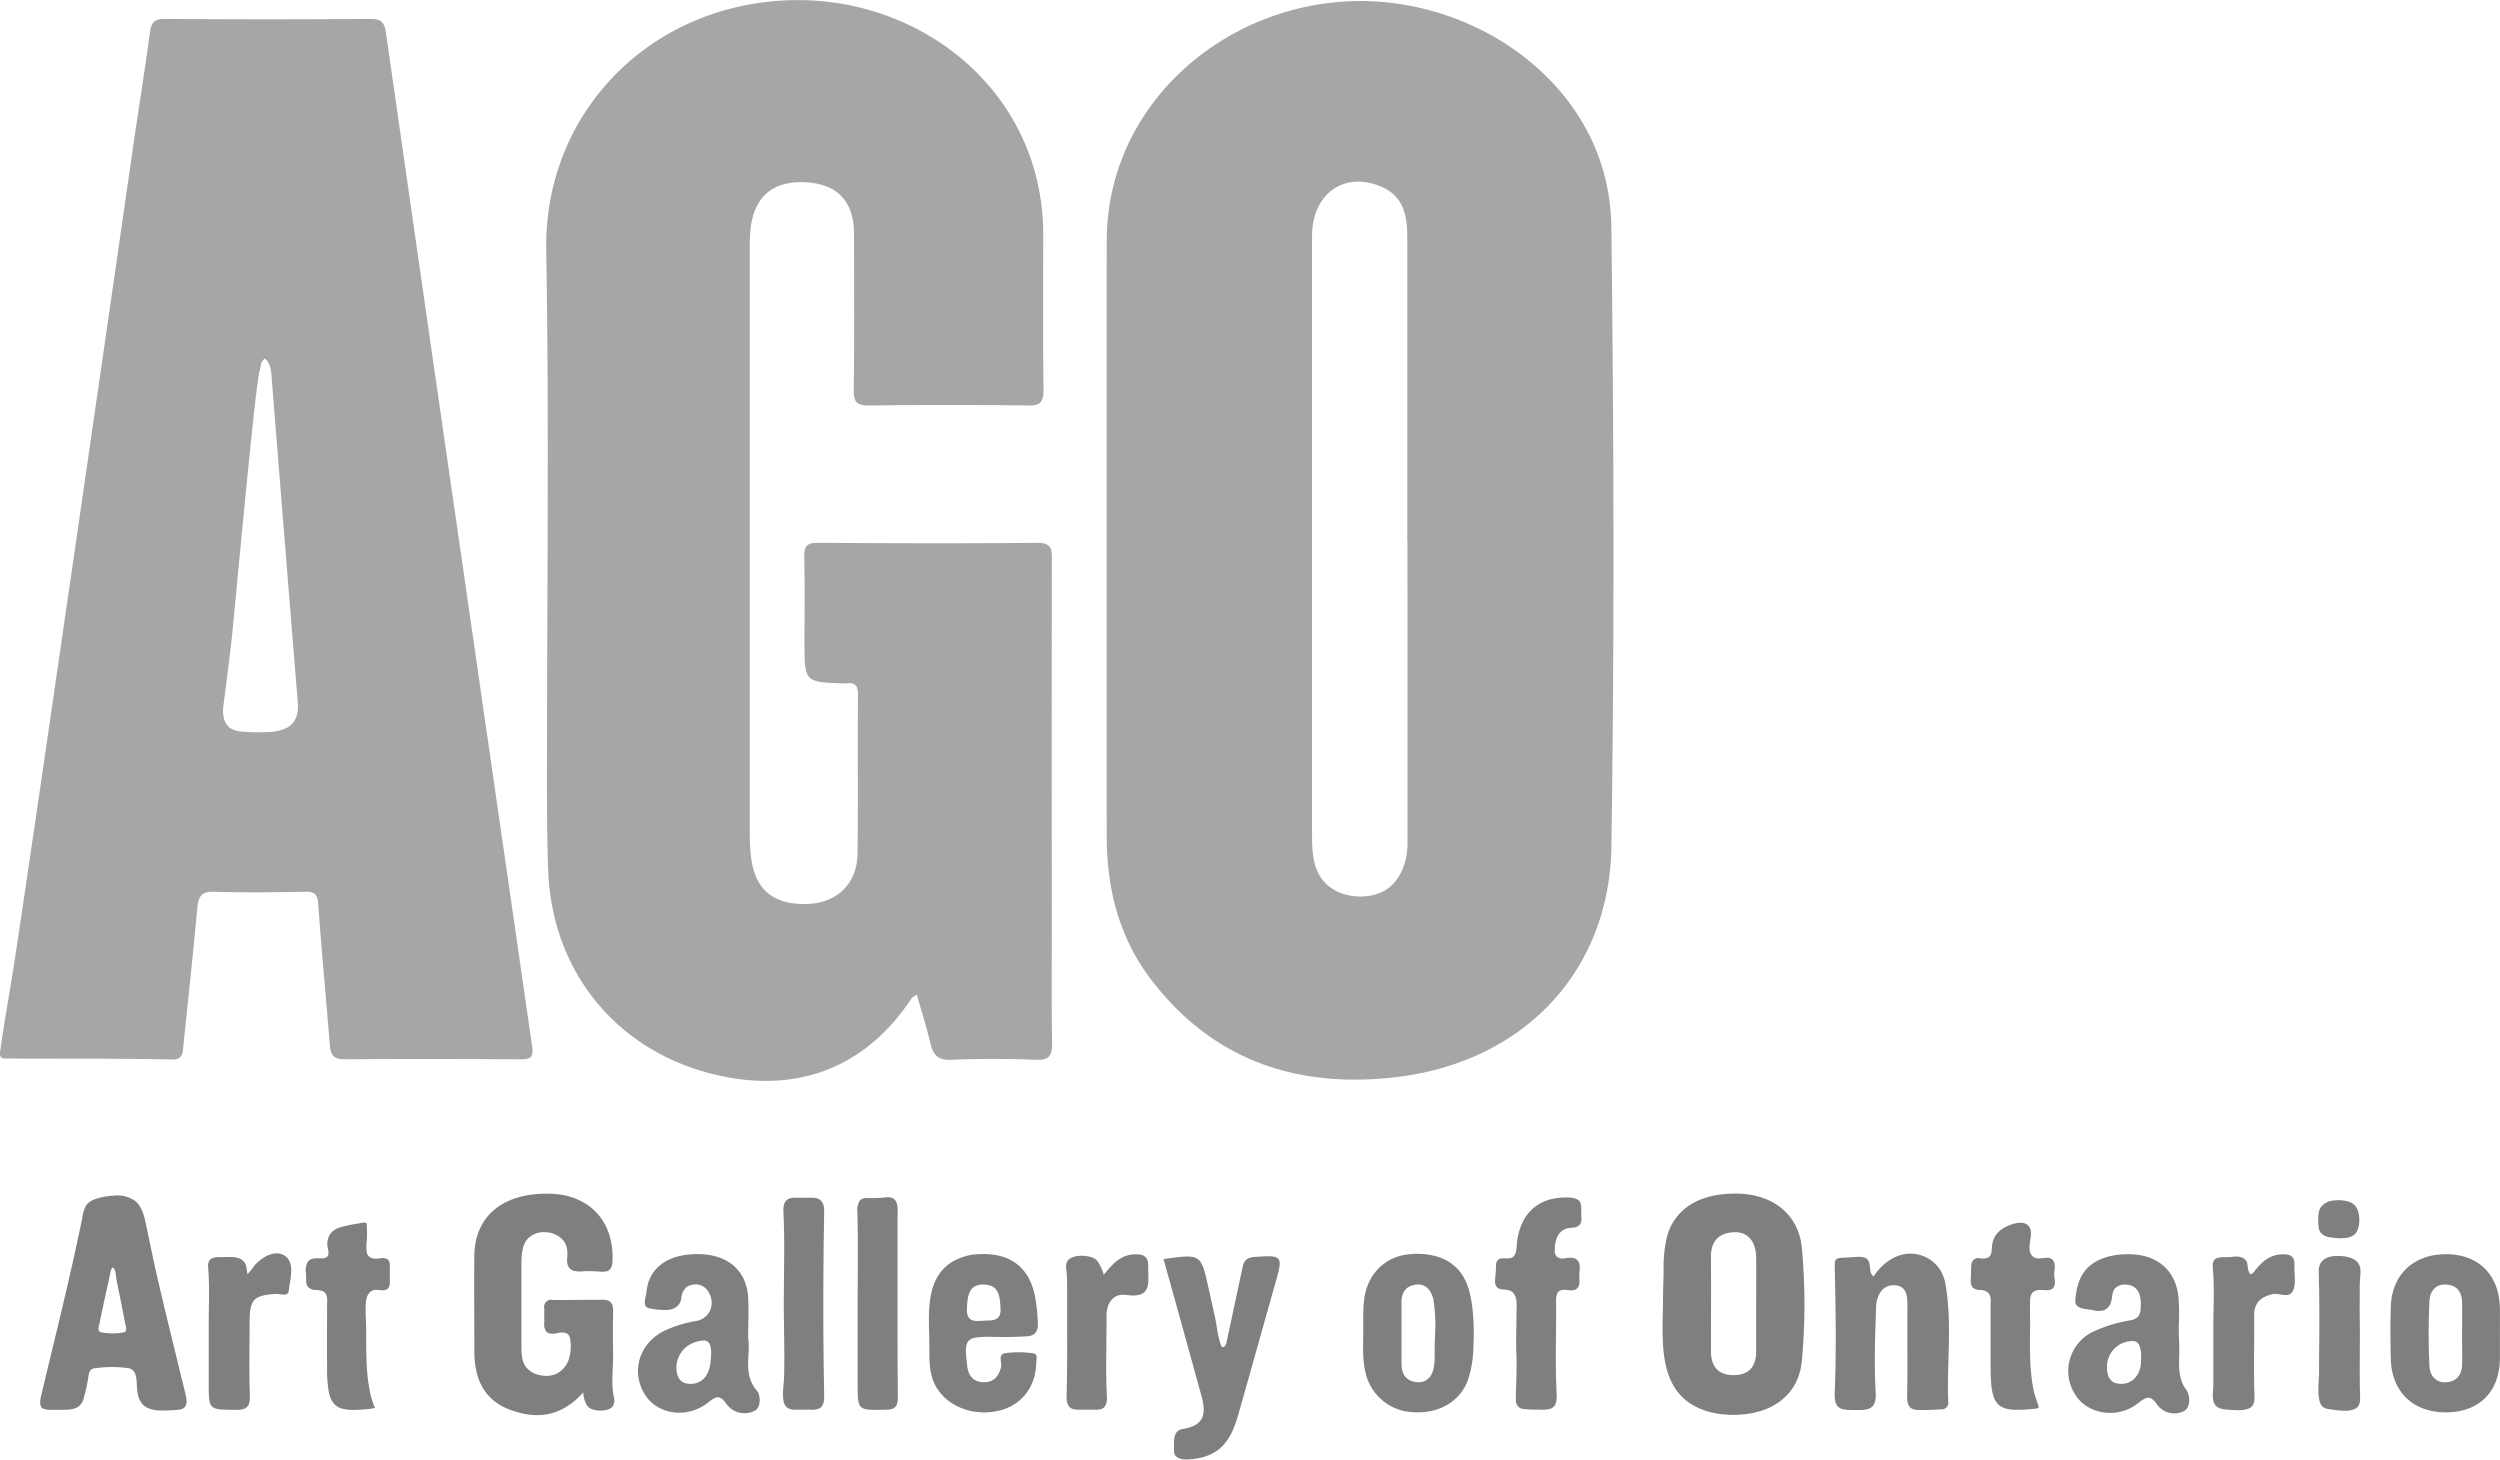 <svg xmlns="http://www.w3.org/2000/svg" viewBox="0 0 769.22 449.14"><defs><style>.cls-1{opacity:.5}.cls-2{fill:#4e4e4e}</style></defs><g id="Layer_2" data-name="Layer 2"><g class="cls-1" id="Layer_1-2" data-name="Layer 1"><path class="cls-2" d="M431 1.29c31.5 4.85 60.25 28.11 64.27 61a74.46 74.46 0 0 1 .54 8.17c.74 63.29.94 126.6 0 189.88-.55 39-27.45 66.69-66.75 71.14-30.07 3.4-55.85-5.23-74.77-29.92-9.87-12.88-13.75-27.92-13.76-44q-.07-91.76 0-183.51c.06-43.6 39.2-75.41 81.48-73.67a80.56 80.56 0 0 1 8.99.91zm2 164.76V72.59c0-8.64-2.61-13.11-8.72-15.44-11.18-4.27-20.57 2.77-20.58 15.56v183.14c0 4 0 8.13 1.49 11.86 2.88 7.28 12 9.7 19 7.17 6.25-2.26 8.87-9.21 8.88-15.35q.03-46.76-.02-93.53zM258 1c33.62 5.34 61.39 31.49 62.92 68q.07 1.67.07 3.34c0 15.87-.12 31.75.09 47.61 0 3.76-.94 4.87-4.78 4.82q-24.38-.33-48.77 0c-3.7 0-4.9-.82-4.85-4.72.23-16.06.11-32.13.09-48.19 0-9.77-5.07-15.19-14.63-15.76-10-.6-15.88 4.11-17.14 13.81a49.61 49.61 0 0 0-.3 6.36v180.59a54.85 54.85 0 0 0 .48 7.51c1.36 9.79 7.38 14.35 17.93 13.72 8.73-.52 14.62-6.4 14.74-15.47.21-16.26 0-32.52.14-48.78 0-2.76-.77-4-3.58-3.56a3.26 3.26 0 0 1-.58 0c-12.3-.36-12.3-.36-12.3-12.9 0-8.71.13-17.42-.07-26.13-.08-3.28.92-4.25 4.22-4.23 22.45.14 44.91.22 67.36 0 4.86-.06 4.61 2.35 4.6 5.68q-.08 55.45 0 110.91c0 12.39-.14 24.78.08 37.16.07 3.85-.68 5.48-5 5.31-8.7-.34-17.43-.34-26.12 0-4 .16-5.44-1.46-6.28-4.92-1.21-5-2.75-9.92-4.22-15.11-.73.49-1.34.69-1.61 1.1-13.91 21.1-34.72 29.37-59.71 23.68-30.49-6.93-50.9-31.42-52.1-62.83-.41-10.63-.38-21.28-.38-31.92 0-53 .67-106.08-.23-159.1-.68-40.11 28.65-72.08 68.2-76.43A81.82 81.82 0 0 1 258 1zM.59 319.73c1.25-8.47 2.83-16.92 4.1-25.39C10.94 252.7 16.93 211 23 169.34q9-61.94 17.91-123.88c1.72-11.85 3.62-23.67 5.23-35.54.41-3 1.36-4.12 4.62-4.1q31.65.25 63.3 0c3.23 0 4.24 1.09 4.69 4.22q12 83.76 24.12 167.49 10.43 72.27 20.88 144.54c.49 3.37-.69 3.89-3.63 3.87-18-.1-36-.17-54 0-4.37.05-4.47-2.37-4.72-5.45-1.14-14.07-2.47-28.12-3.48-42.2-.21-3-1-4-4.05-3.91-9.29.17-18.59.31-27.87 0-4.35-.17-5 1.76-5.34 5.38-1.26 14.05-2.8 28.08-4.24 42.12C56.21 324 56.27 326 53 326c-17.11-.38-34.22-.21-51.34-.31a2 2 0 0 1-1.21-.27c-.53-.41-.5-1.21-.41-1.87q.27-1.93.55-3.82zm80.88-209.39c-1.09.8-1.29 2-1.42 3.33-1.12 0-7.84 74.41-8.64 81.75S69.68 210 68.72 217.3c-.33 2.5.13 5.44 2.25 6.8a7.84 7.84 0 0 0 3.55 1 53 53 0 0 0 7.83.15 13.59 13.59 0 0 0 6.13-1.44c2.75-1.59 3.39-4.63 3.15-7.59q-4-49.28-7.94-98.56c-.18-2.38-.15-5.87-2.22-7.32z"/><path d="M511.69 400.86v-.9c0-3.12.16-6.22.18-9.34a41.22 41.22 0 0 1 .88-9.4 16.47 16.47 0 0 1 7.33-10.53c4.3-2.68 9.38-3.5 14.4-3.43 11.14.16 19 6.51 19.93 16.76a188.62 188.62 0 0 1 0 34.67c-.94 10.35-8.94 16.51-20.72 16.64-5 .06-10.16-1-14.27-3.94s-6.22-7.59-7.11-12.45c-1.07-5.83-.72-12.13-.62-18.08zm28.66.5c0-4.82.06-9.65 0-14.47-.08-5.12-2.73-8.05-7.16-7.74-4.6.33-6.79 3-6.75 7.64.07 9.65 0 19.3 0 28.95 0 4.66 2.21 7.35 6.91 7.37s7-2.56 7-7.27-.01-9.66-.01-14.48zM179.59 428.3c-7.07 7.89-14.67 8.43-22.64 5.47-8.4-3.13-11.08-10.06-11-18.48 0-9.68-.1-19.36 0-29 .19-12.28 9-19.38 23.32-19 11.93.33 19.41 8.23 19.21 19.95 0 1.5-.07 3.41-1.8 3.92a6.51 6.51 0 0 1-2.29.08q-2.14-.16-4.28-.12a10.78 10.78 0 0 1-3.52-.08c-1.79-.57-2.26-2.16-2.08-3.91.24-2.21 0-4.39-1.7-6a7.71 7.71 0 0 0-5-2 7 7 0 0 0-5.17 1.75c-2.05 2-2.19 5.2-2.2 8.07v25.18c0 2.27.05 4.72 1.43 6.53a7.29 7.29 0 0 0 4.63 2.52 8.11 8.11 0 0 0 4.36-.33 7.56 7.56 0 0 0 4.11-4.48 12.84 12.84 0 0 0 .48-6.18 3.06 3.06 0 0 0-.4-1.3c-.69-1-2.22-1-3.45-.73s-2.71.44-3.54-.49a3.57 3.57 0 0 1-.6-2.46v-4.66a2.18 2.18 0 0 1 2.77-2.55c4.85 0 9.69-.07 14.53-.07 3.12-.17 4 .94 3.89 3.94-.1 4.43-.06 8.86 0 13.28 0 4.09-.64 8.61.21 12.6a3.59 3.59 0 0 1-.36 3c-1.37 1.71-5.8 1.61-7.35.28a4 4 0 0 1-1.11-1.76c-.21-.54-.8-2.57-.45-2.97zM35 367.89a9.24 9.24 0 0 1 6.59 1.64c2 1.6 2.72 4.35 3.26 6.89 1.12 5.23 2.16 10.48 3.35 15.69q2.21 9.62 4.57 19.21 2.08 8.54 4.18 17.07c.37 1.51 1.08 4.1-.68 5a4.85 4.85 0 0 1-2 .43q-2.27.18-4.49.18a10.2 10.2 0 0 1-4.4-.81c-2.65-1.33-3.15-4.07-3.26-6.75-.08-1.9-.1-5-2.5-5.45a36.22 36.22 0 0 0-10.3 0 2.72 2.72 0 0 0-1 .23c-.78.4-1 1.4-1.11 2.27a46.13 46.13 0 0 1-1.43 6.62 4.9 4.9 0 0 1-1.51 2.58c-1.9 1.46-5.26 1-7.48 1.1-4 .1-5.15-.36-4-4.89 3-12.62 6.13-25.21 9-37.87q1.83-8.1 3.52-16.23a11.84 11.84 0 0 1 1.15-3.86 5.84 5.84 0 0 1 2.86-2 22 22 0 0 1 5.68-1.05zm0 22.32c-.76-1-1.18 2.12-1.27 2.53l-1.06 4.79c-.69 3.13-1.37 6.27-2 9.41-.2 1-.92 2.72.46 3a19.24 19.24 0 0 0 6.83.05c1.45-.25.7-2 .52-2.94-.53-2.85-1.1-5.7-1.68-8.54l-.87-4.27c-.23-1.11-.24-2.85-.78-3.84a1.53 1.53 0 0 0-.15-.19zm541.45 2.54c2.62-3.9 6.82-7.19 11.72-7a10.8 10.8 0 0 1 9.46 6.21 12.11 12.11 0 0 1 .92 2.93c2.21 12 .42 24.29.9 36.44a2 2 0 0 1-2.18 2.3c-2.46.14-4.92.28-7.39.19s-3.12-1.8-3.08-4c.18-9.09 0-18.18.09-27.27 0-3.22.12-6.91-3.94-7.09-3.9-.17-5.59 3.3-5.7 6.75-.3 8.69-.63 17.42-.13 26.08.33 5.68-2.45 5.6-6.53 5.55-3.8-.05-6.29.09-6.07-5.25.54-13.07.28-26.17 0-39.24v-.4c0-2.09 1.51-1.9 3.12-2l3.48-.2a7.38 7.38 0 0 1 2.13.08c3.26.7 1.18 4.36 3.2 5.92zM230.2 411.77c.85 4.93-1.81 11 2.78 16.25.93 1.06 1.45 5.12-1 6.18a6.87 6.87 0 0 1-8.4-2.13c-2.19-3.18-3.32-2.38-5.88-.4-6.46 5-15.54 3.52-19.33-2.67-4.3-7-1.7-15.68 6-19.51a37.35 37.35 0 0 1 9.88-3.05c4.21-.8 6-5.21 3.74-8.92a4.47 4.47 0 0 0-4.37-2.31c-2.57.2-3.77 2-4 4.22-.3 2.67-2.71 3.77-5.16 3.63a22.67 22.67 0 0 1-4.9-.56c-2.09-.63-.76-3.53-.64-4.94.64-7.49 6.58-11.74 15.84-11.69 9 .05 14.78 4.85 15.41 13 .29 4.08.03 8.13.03 12.9zm-11.42 5.5c.14-2.24 0-5-2.52-4.81a9.89 9.89 0 0 0-4.73 1.69 8.23 8.23 0 0 0-3.4 6.5c0 3.28 1.33 5.33 4.71 5.14 3.74-.21 5.49-3.34 5.79-6.75.04-.48.11-1.1.15-1.77zm451.66-5.66c.06 1.57.14 3.15.1 4.72-.11 4-.36 8 2.18 11.33 1 1.27 1.65 5.46-1 6.65a6.55 6.55 0 0 1-7.9-2c-2.4-3.61-3.75-2.22-6.37-.26-6.19 4.64-15.26 3-18.89-2.89a13.38 13.38 0 0 1 5.8-19.56 43.76 43.76 0 0 1 11.13-3.36 3.87 3.87 0 0 0 2.5-1.28 4.59 4.59 0 0 0 .66-2.55 12.4 12.4 0 0 0-.18-3.52 4.76 4.76 0 0 0-1.87-2.91 4.89 4.89 0 0 0-2.59-.72 4 4 0 0 0-3.43 1.4c-.71 1-.65 2.35-.93 3.55a4 4 0 0 1-2.2 2.91 5.94 5.94 0 0 1-3.45 0c-1.87-.39-5.65-.24-5.46-2.94.29-4.2 1.43-8.47 4.94-11.09s8.2-3.33 12.5-3.15c8.28.35 13.72 5.39 14.35 13.64a67.39 67.39 0 0 1 .07 8.09c-.05 1.26-.01 2.6.04 3.94zm-11.64 5.72c0-2.16-.44-4.71-2.51-4.7a7.9 7.9 0 0 0-8 7.94c0 1.8.37 3.9 2.14 4.79a5.88 5.88 0 0 0 6.12-1 7.29 7.29 0 0 0 2.17-4.78c.03-.58.09-1.38.09-2.25zM419.47 410v-2c0-4.59-.24-9.15 1.75-13.44a14.72 14.72 0 0 1 10.32-8.32l.45-.09a20.45 20.45 0 0 1 2.33-.29c4.42-.31 9.11.45 12.68 3.23 4.13 3.21 5.35 8.08 6 13a71.74 71.74 0 0 1 .35 12.18 34 34 0 0 1-1.68 10.32c-2.68 7.27-9.73 10.5-17.18 9.91a15.62 15.62 0 0 1-14.33-12.13c-.97-4.02-.75-8.21-.69-12.37zm22.1.1a49.48 49.48 0 0 0-.49-10c-.46-2.58-2.08-5.07-5-4.87-3.21.23-4.83 2.14-4.85 5.31v19.09c0 3.16 1.41 5.27 4.54 5.63 2.62.31 4.47-1.15 5.2-3.65a16.12 16.12 0 0 0 .45-4.45c-.04-2.31.08-4.68.15-7.05zm327.63-.22v8.11c-.14 10.32-6.41 16.55-16.65 16.58-10.08 0-16.68-6.32-16.92-16.43-.13-5.41-.19-10.82 0-16.23.36-9.93 7.23-16.18 17.35-16 9.78.14 16 6.48 16.2 16.47.06 2.47.02 4.99.02 7.5zm-11.65.6c0-3.27.06-6.55 0-9.82-.07-3.09-1.55-5.17-4.78-5.41-3.44-.26-5.12 2.2-5.25 5-.33 6.72-.33 13.48 0 20.2.14 2.85 2.07 5.16 5.35 4.85 3.1-.29 4.66-2.42 4.7-5.54s-.02-6.21-.02-9.29zM285.88 410c-.2-7.85-.35-16.87 6.78-21.55a17.15 17.15 0 0 1 8.71-2.57c10.39-.43 16.32 4.85 17.49 15.61a49.55 49.55 0 0 1 .48 6.2 3.55 3.55 0 0 1-1.09 2.74 4.5 4.5 0 0 1-2.55.74c-3.29.24-6.58.23-9.88.18a29.7 29.7 0 0 0-5.82.25c-2.87.54-2.93 2.84-2.74 5.35.08 1.11.21 2.22.34 3.32.33 2.91 1.71 4.76 4.6 5 3.16.27 5-1.46 5.78-4.5.41-1.51-1.12-4 1.34-4.42a31.63 31.63 0 0 1 8.67.06c1.4.17.89 1.78.86 2.93-.23 8.92-6.35 15-15.53 15.23-6.92.21-14.06-3.46-16.37-10.28-1.12-3.31-1-6.88-1-10.37 0-1.26-.04-2.58-.07-3.92zm16.12-3.6c.64 0 1.26-.1 1.76-.09 2.59.07 4.28-.76 4.1-3.58-.23-3.51-.25-7.27-5-7.48-4.37-.19-5.1 2.85-5.3 6.49-.07 1.23-.19 3 .75 3.92s2.33.83 3.69.74zm56-19c11.53-1.63 11.53-1.63 13.87 9l2 9c.66 3 .78 6.3 2.08 9.06A1 1 0 0 0 377 414a2.85 2.85 0 0 0 .42-1.13l3.28-15.34 1.62-7.58c.45-2.09 1.29-3 3.51-3.19 8.76-.62 9-.44 6.65 7.8-3.82 13.5-7.57 27-11.41 40.5-1.11 3.9-2.68 8.12-5.91 10.78a14.33 14.33 0 0 1-6.74 2.87c-1.91.32-4.19.79-6-.21a2.27 2.27 0 0 1-.94-.89 3.24 3.24 0 0 1-.24-1.56c0-2.31-.46-5.83 2.57-6.35 6.12-1 7.61-3.92 5.88-10.14q-5.78-21.05-11.69-42.16zm108.52 27.53c-.07-3.62.08-7.26.08-10.88 0-2.44.65-6.26-2.51-7.09-1.2-.31-2.68 0-3.52-.94a2.67 2.67 0 0 1-.56-1.95c.06-1.52.33-3 .28-4.55 0-1.07.3-2 1.46-2.28 1.31-.26 3.16.41 4.13-.83.84-1.06.71-2.75.86-4 1.13-9.6 7.14-14.46 16.43-13.92 1 .06 2.48.42 3 1.4.57 1.13.3 3.26.39 4.53a3.59 3.59 0 0 1-.34 2.23 2.83 2.83 0 0 1-2 1.06 18.69 18.69 0 0 0-2.22.29 4.86 4.86 0 0 0-2.91 2.71 9.33 9.33 0 0 0-.7 4 2.89 2.89 0 0 0 .45 1.78 2.68 2.68 0 0 0 2.45.69c1.31-.15 2.93-.53 4 .51.91.9.85 2.4.7 3.57-.34 2.58 1.26 6.38-3.82 5.67-3-.43-3.42 1.13-3.39 3.7.13 9.47-.34 19 .2 28.42.09 1.6-.08 3.62-1.77 4.35a9.77 9.77 0 0 1-3.56.32 40.18 40.18 0 0 1-4.5-.15 4.22 4.22 0 0 1-1.49-.34 3 3 0 0 1-1.25-2.77c.05-4.67.35-9.31.17-14q-.05-.73-.06-1.53zM627.32 433c-.24.18-.38.35-.52.37-12.5 1.39-14.25-.16-14.31-12.71V400.6a3.86 3.86 0 0 0-.78-2.89 4.23 4.23 0 0 0-2.65-.79c-2.73-.24-2.75-1.77-2.64-4.08.06-1.17 0-2.35.15-3.52a2.14 2.14 0 0 1 2.59-2.19 4.19 4.19 0 0 0 2.53-.18c1-.57 1.11-1.71 1.17-2.73a8.41 8.41 0 0 1 1-3.86c1.29-2.15 4.15-3.53 6.52-4s4.27.24 4.5 2.7c.21 2.26-1.38 5.54.47 7.41s4.78-.63 6.36 1.33c.77.95.52 2.5.37 3.6-.18 1.33.4 2.7.1 4-.46 2.08-2.81 1.5-4.4 1.5a3.19 3.19 0 0 0-2.47.89 3.83 3.83 0 0 0-.67 2.38c-.12 2.77.06 5.54 0 8.31s-.08 5.56 0 8.34a63.84 63.84 0 0 0 .61 8.27 40.6 40.6 0 0 0 .79 4c.12.37 1.34 3.91 1.28 3.91zm-511.89.14c-.42.38-5.58.68-6.12.68a14 14 0 0 1-4.24-.46c-2.39-.75-3.44-2.73-3.9-5.07a42.33 42.33 0 0 1-.53-7.71c-.07-6.38 0-12.76 0-19.14 0-1.09.2-2.37-.41-3.35s-1.86-1.1-3-1.19a3.21 3.21 0 0 1-2.63-1.12c-.61-1-.34-2.75-.44-3.91a5.32 5.32 0 0 1 .59-3.7c.95-1.24 2.9-1 4.27-1a2.15 2.15 0 0 0 1.66-.51c.76-.82.22-2.16.11-3.13a5.39 5.39 0 0 1 .7-3.65c1.28-2 3.51-2.38 5.65-2.85q1.71-.38 3.44-.62a5.72 5.72 0 0 1 1.74-.21c.64.16.51.2.55 1 .07 1.49.07 3 0 4.46a12.82 12.82 0 0 0 0 3.79c.54 1.86 2.36 2 4 1.73a3.16 3.16 0 0 1 2.43.35c.7.57.64 1.63.64 2.48v4.39a3.07 3.07 0 0 1-.34 1.74c-.84 1.26-2.48.77-3.73.73-2.23-.08-3.14 1.91-3.29 3.86-.23 3.11.12 6.39.1 9.52 0 6.31-.06 12.69 1.34 18.87a25.47 25.47 0 0 0 1.29 3.93.06.06 0 0 1 .12.09zM241.17 401c0-9.28.33-18.57-.11-27.82-.08-1.62 0-3.78 1.83-4.41a6.47 6.47 0 0 1 2.2-.24h4.71c2.95 0 3.84 1.61 3.79 4.39-.33 18.74-.38 37.49 0 56.23 0 1.47 0 3.57-1.61 4.26a5.88 5.88 0 0 1-2.37.33H245a4.72 4.72 0 0 1-2.64-.52 3.15 3.15 0 0 1-1.24-2c-.47-2.24 0-4.87.12-7.14.08-2.56.09-5.12.08-7.68-.02-5.15-.15-10.28-.15-15.4zm22.72-.24c0-9.28.18-18.56-.09-27.82a6.16 6.16 0 0 1 .59-3.26c.6-1 1.69-1.09 2.76-1.06a40.87 40.87 0 0 0 5.12-.17 4 4 0 0 1 2.52.28c1.84 1.15 1.37 4 1.37 5.82v34.34q0 10.54.1 21.08c0 3.29-1.25 3.76-4.1 3.8-8.27.12-8.27.25-8.27-8.07v-24.94zm75.64-8.42c2.72-3.34 5.17-6.25 9.54-6.39 2.83-.09 4.29.6 4.23 3.82-.09 4.68 1.4 9.84-6.74 8.67-4-.58-6.14 2.44-6.1 6.68.07 8.11-.33 16.25.12 24.34.08 1.47-.06 3.51-1.71 4.08a5.68 5.68 0 0 1-1.85.2h-5.47c-2.77 0-3.45-1.74-3.38-4.29.2-6.56.19-13.13.17-19.69v-9.95c0-3.13.05-6.23-.25-9.35a3.9 3.9 0 0 1 .21-2.24c1.29-2.38 6.33-2.12 8.32-1.06a4.12 4.12 0 0 1 1.61 1.74c.23.43 1.58 3.1 1.3 3.44zM692.7 392c.52-.15 1.08-1 1.35-1.35a20.08 20.08 0 0 1 2.29-2.4 9.13 9.13 0 0 1 6.1-2.32c2.42 0 3.63.71 3.53 3.25s.49 5.19-.24 7.47c-1.07 3.32-4.33 1-6.55 1.56-3.77.89-5.65 2.83-5.61 6.79.09 8.1-.18 16.21.11 24.3.06 1.62-.09 3.47-1.8 4.1-2 .75-4.42.49-6.53.32a7.12 7.12 0 0 1-2.86-.64c-2.35-1.27-1.47-4.9-1.47-7v-18.24c0-5.8.38-11.53-.14-17.33-.14-1.51-.16-3 1.5-3.49 1.44-.39 3-.09 4.41-.3 1.69-.25 3.79-.1 4.59 1.67.22.52.27 3.91 1.32 3.61zm-616.6 0c1-.73 1.73-2.15 2.62-3.07 2.64-2.73 6.57-4.51 9.28-2.26s1.28 6.92.85 10.45c-.25 2-2.61.93-4 1-6.77.44-8 1.69-8.05 8.46 0 7.55-.2 15.1.08 22.64.13 3.55-.83 4.63-4.47 4.58-8.19-.11-8.19.1-8.19-8.31v-17.84c0-5.95.32-11.73-.17-17.57-.1-1.14 0-2.32 1.13-2.89a5.42 5.42 0 0 1 2.32-.38l3-.05c2.19 0 4.38.29 5.21 2.61a21 21 0 0 1 .39 2.63zm650.01 18.27c0 6.37-.14 12.75.06 19.12 0 1.23.09 2.88-1 3.73-2 1.59-6.12.79-8.44.47a4.07 4.07 0 0 1-1.94-.64 3.39 3.39 0 0 1-1.1-1.95c-.69-2.8-.15-6.09-.14-9 0-3.3 0-6.6.07-9.9 0-6.59.06-13.19-.16-19.78v-1.19c-.1-2.76 1.78-4.34 4.39-4.62 2.37-.26 6.36.06 7.8 2.22a4.41 4.41 0 0 1 .65 2.33c0 1.46-.21 3-.24 4.43v4.91c-.06 3.31.05 6.6.05 9.87zM719.67 381a22.54 22.54 0 0 1-2.47-.26 5 5 0 0 1-2.9-1.16c-.94-1-1-2.45-1-3.79s-.05-3.22.83-4.39a5.52 5.52 0 0 1 3.65-2c1.87-.26 4.87-.13 6.4 1.13 1.35 1.11 1.72 3 1.75 4.67s-.29 3.73-1.68 4.81a5.18 5.18 0 0 1-2.69.91 13.25 13.25 0 0 1-1.89.08z"/></g></g></svg>